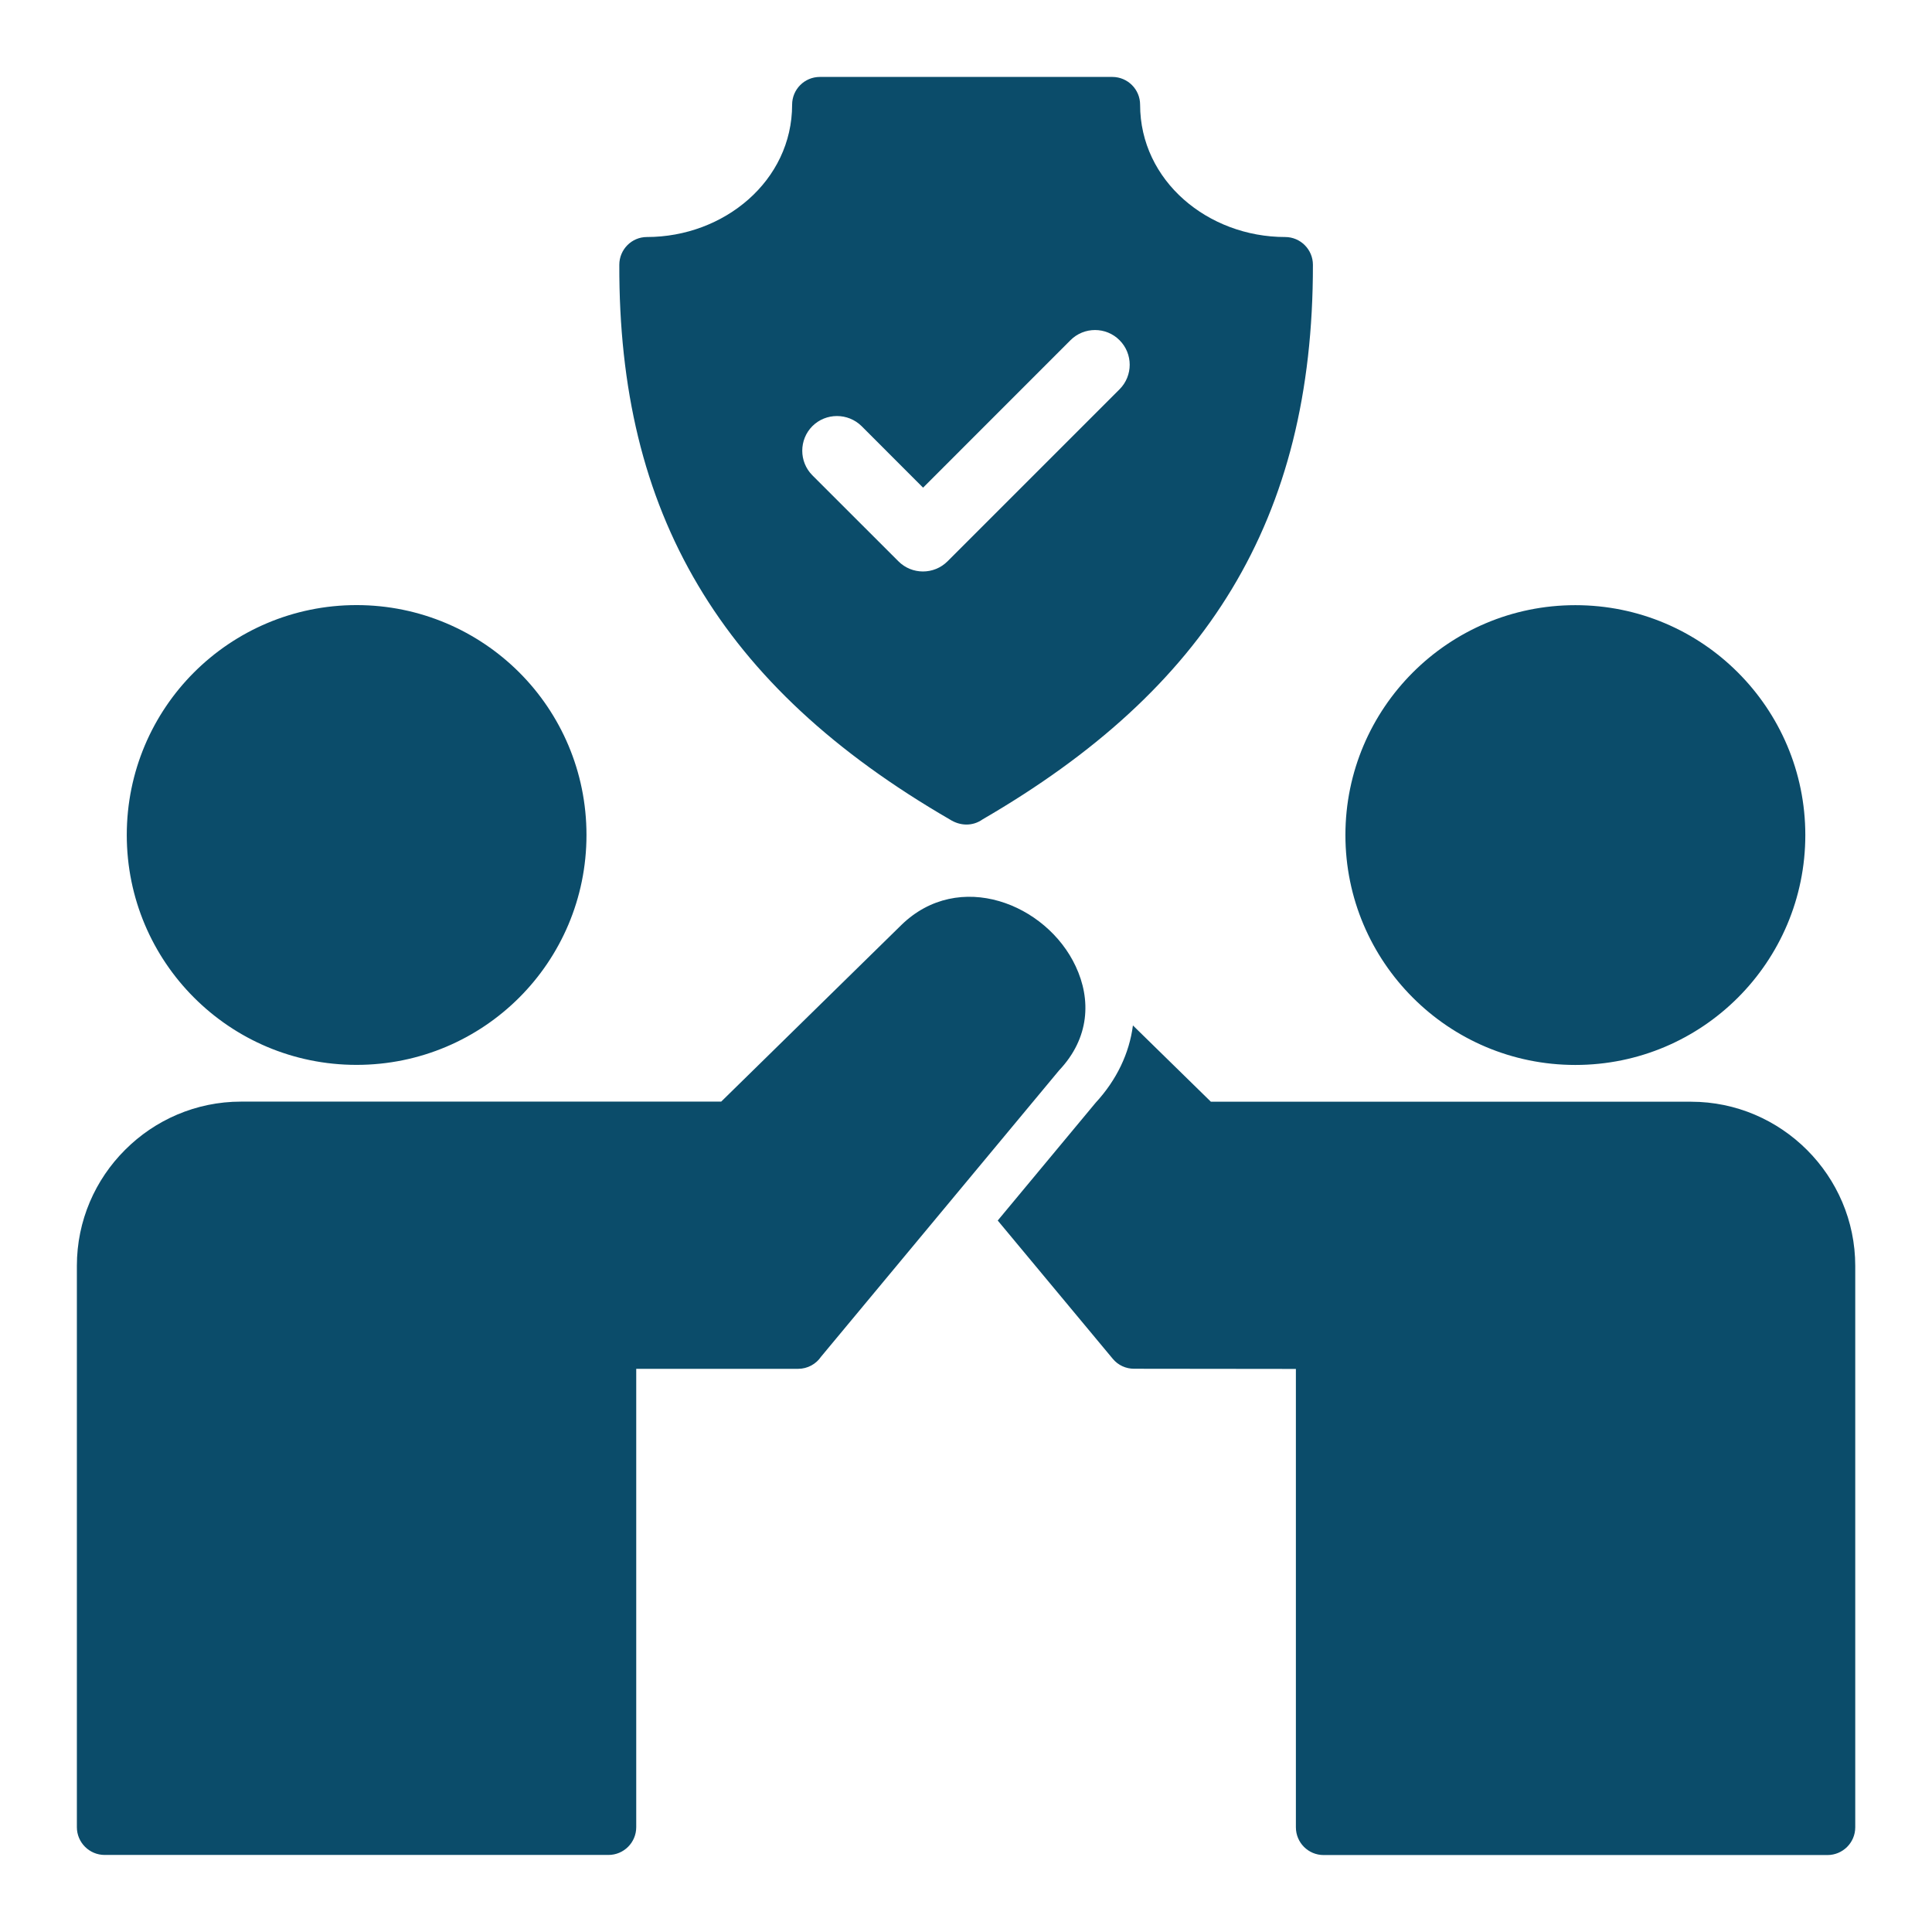 <svg xmlns="http://www.w3.org/2000/svg" viewBox="0 0 128 128" version="1.1" height="128pt" width="128pt">
 <path fill-rule="evenodd" fill="#0b4c6a" d="m93.602 44.555c2.754-2.754 6.559-4.461 10.77-4.461 4.211 0 8.016 1.703 10.77 4.461 2.754 2.754 4.465 6.566 4.465 10.77s-1.711 8.016-4.465 10.77-6.559 4.461-10.77 4.461c-4.211 0-8.016-1.703-10.77-4.461-2.754-2.754-4.465-6.566-4.465-10.77s1.711-8.016 4.465-10.77zm-28.516 9.738c14.84-8.609 21.914-19.824 21.898-36.75 0-1.012-0.824-1.84-1.84-1.84-5.109 0-9.609-3.719-9.609-8.766 0-1.016-0.824-1.84-1.844-1.84h-19.371c-1.02 0-1.84 0.824-1.84 1.84 0 5.047-4.512 8.766-9.621 8.766-1.012 0-1.828 0.828-1.828 1.84-0.023 8.195 1.613 15.164 5.219 21.234 3.566 6.012 9.035 11.086 16.68 15.516 0.68 0.434 1.5 0.461 2.16 0zm5.836-31.754c0.898-0.898 2.356-0.898 3.25 0 0.898 0.898 0.898 2.356 0 3.254l-11.395 11.395c-0.898 0.898-2.359 0.898-3.254 0l-5.703-5.699c-0.891-0.898-0.891-2.356 0-3.254 0.898-0.895 2.359-0.895 3.266 0l4.07 4.074zm4.137 45.398c-0.238 1.844-1.074 3.609-2.469 5.121l-6.488 7.805 7.621 9.16c0.359 0.434 0.879 0.66 1.406 0.66l10.727 0.012v30.367c0 1.016 0.82 1.84 1.84 1.84h33.375c1.02 0 1.844-0.824 1.844-1.84v-37.191c0-5.984-4.894-10.879-10.879-10.879h-31.812zm-62.207-23.387c2.754-2.754 6.57-4.461 10.77-4.461 4.199 0 8.02 1.703 10.781 4.461 2.754 2.754 4.453 6.566 4.453 10.77 0 4.203-1.699 8.016-4.453 10.77s-6.57 4.461-10.781 4.461c-4.211 0-8.016-1.703-10.77-4.461-2.754-2.754-4.453-6.566-4.453-10.77 0-4.203 1.699-8.016 4.453-10.77zm3.125 28.434h31.805l11.926-11.691c3.82-3.738 9.629-1.414 11.559 2.727 1.031 2.195 0.934 4.746-1.102 6.898l-15.77 18.969c-0.328 0.484-0.891 0.801-1.516 0.801h-10.727v30.367c0 1.016-0.824 1.84-1.84 1.84h-33.379c-1.012 0-1.84-0.824-1.84-1.84v-37.191c0-2.996 1.219-5.715 3.195-7.684 1.965-1.969 4.684-3.195 7.68-3.195z"></path>
</svg>

